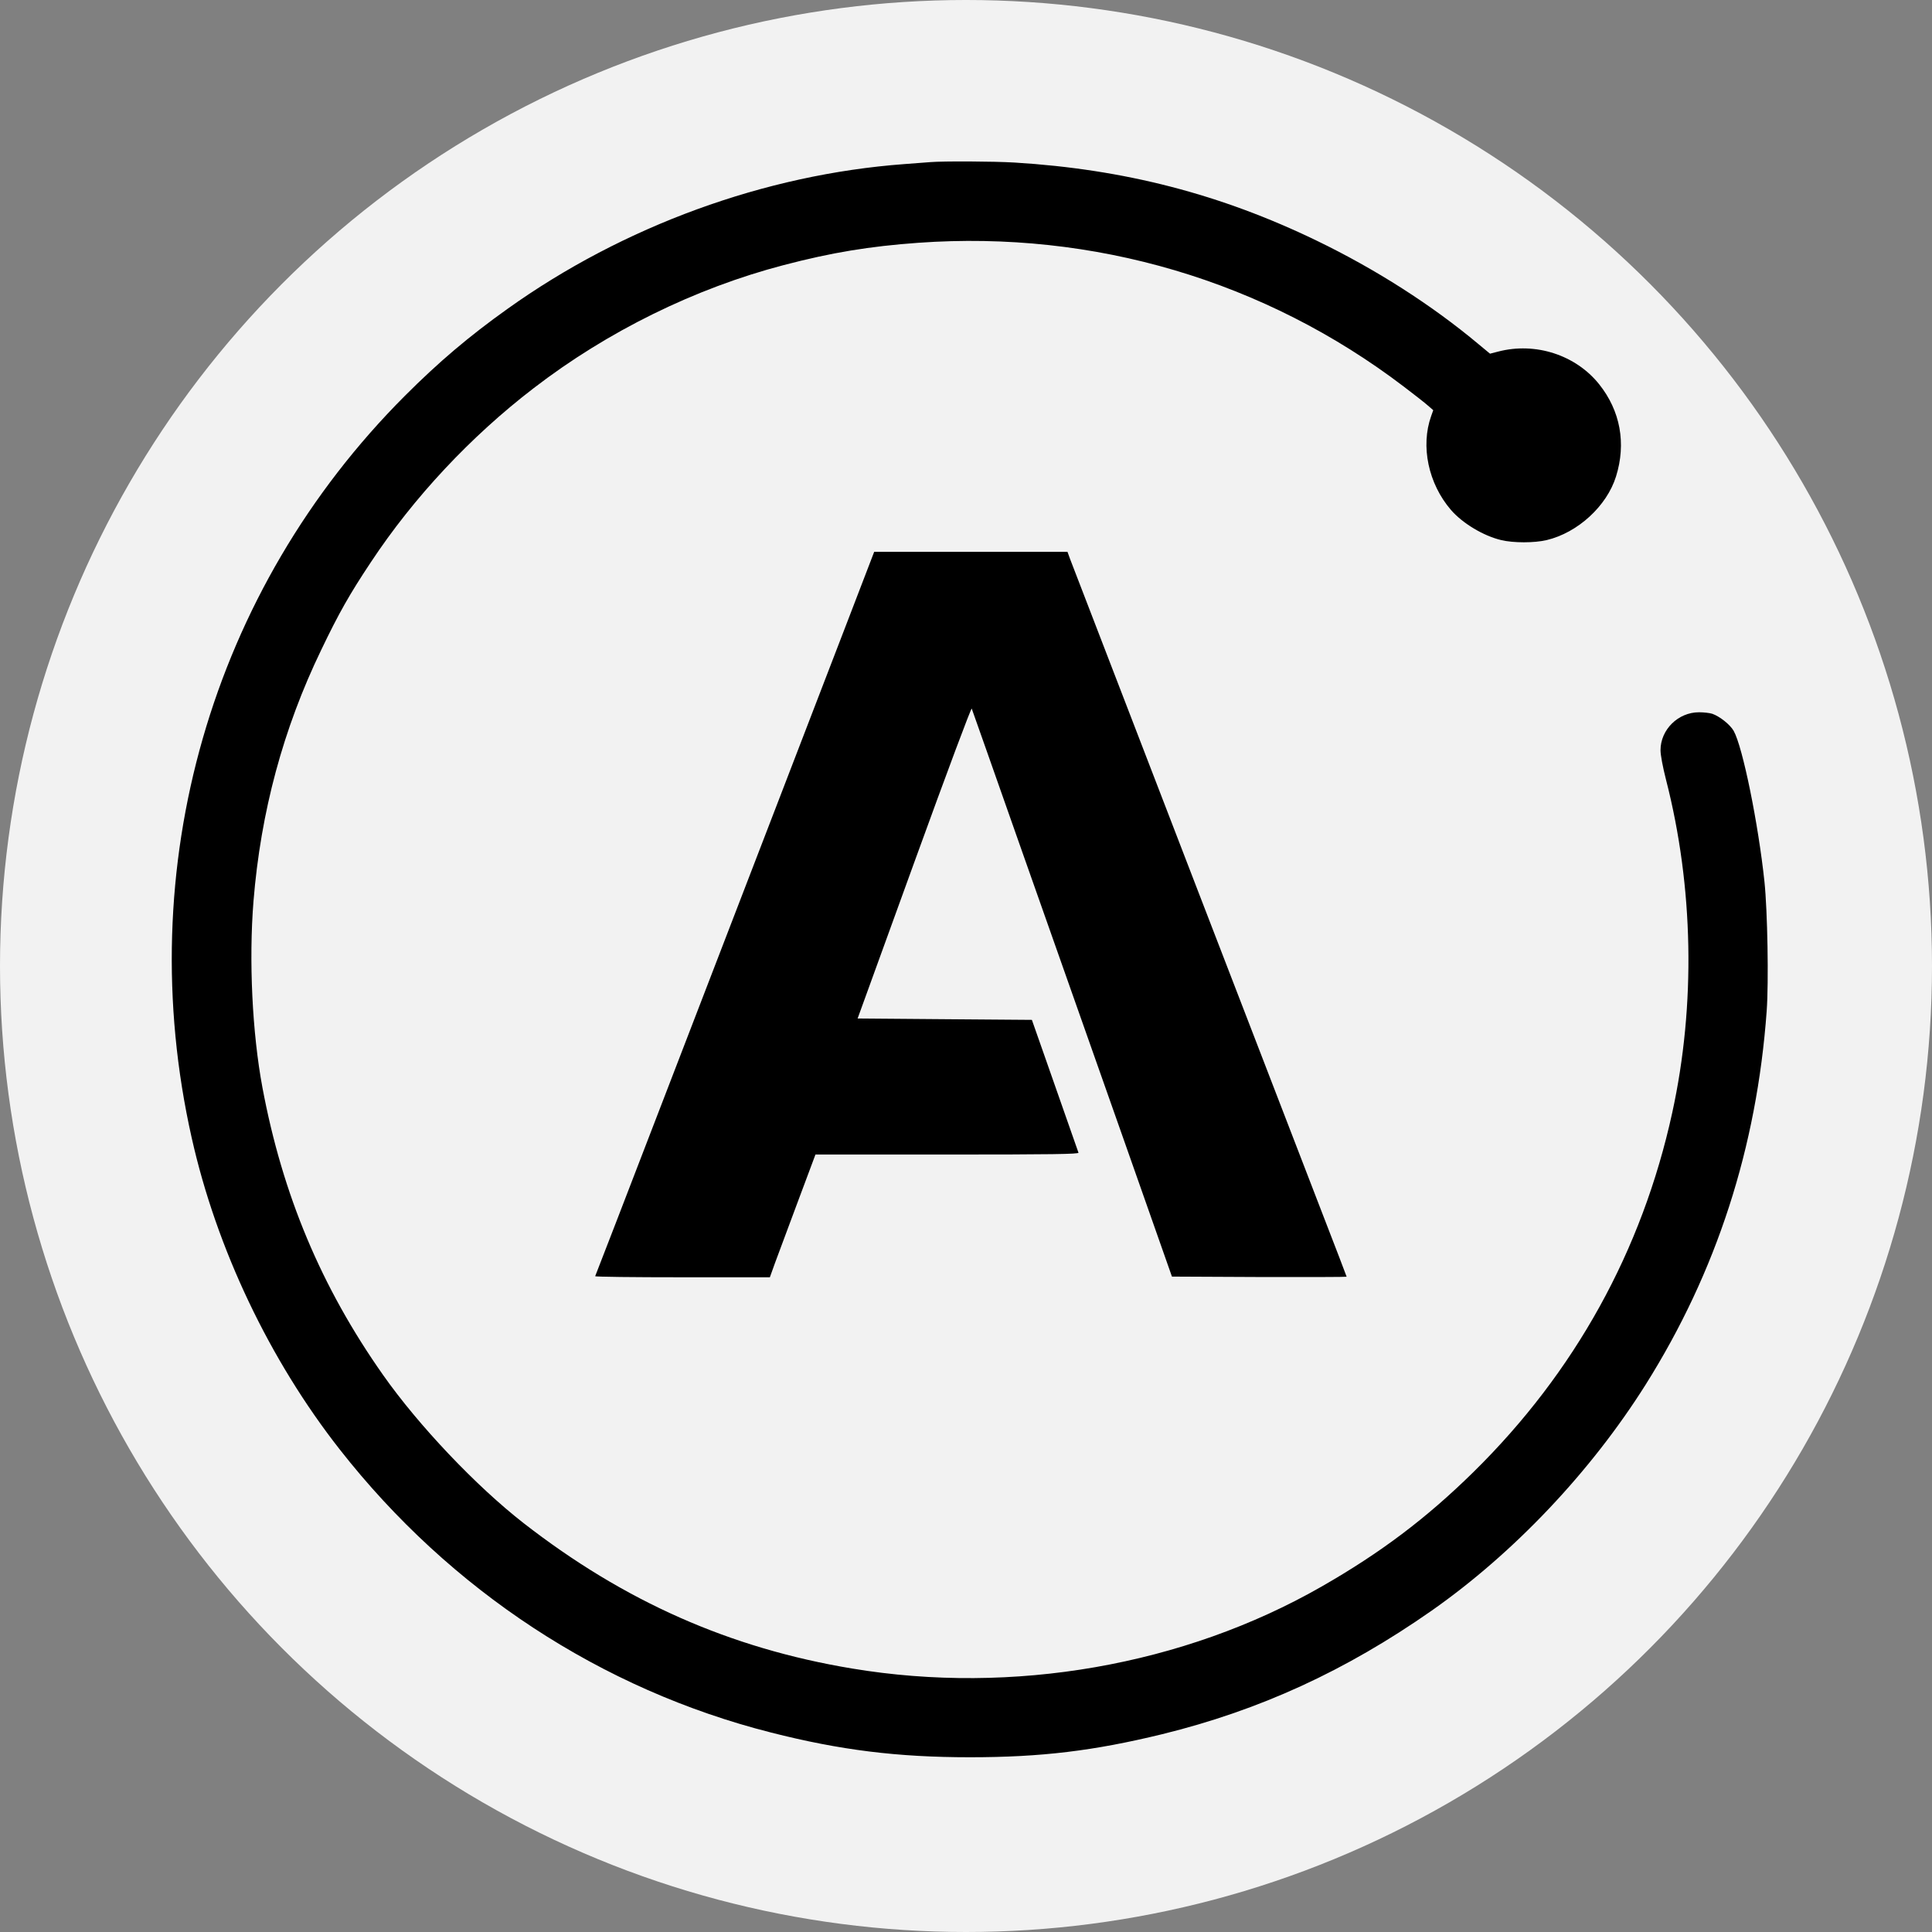 <svg width="60" height="60" viewBox="0 0 60 60" fill="none" xmlns="http://www.w3.org/2000/svg">
<rect x="0" y="0" width="60" height="60" fill="#808080" stroke="none"/>
<circle cx="30" cy="30" r="30" fill="#F2F2F2"/>
<g clip-path="url(#clip0_1356_1377)">
<path d="M28.887 5.035C28.791 5.04 28.432 5.07 28.085 5.096C23.752 5.417 19.359 7.02 15.758 9.594C14.567 10.443 13.627 11.24 12.578 12.289C6.551 18.32 4.068 26.951 5.953 35.335C6.724 38.775 8.371 42.237 10.555 45.019C13.982 49.391 18.679 52.471 23.947 53.806C26.092 54.352 27.873 54.573 30.122 54.573C32.34 54.573 33.974 54.373 36.088 53.858C39.125 53.113 41.794 51.886 44.463 50.019C47.02 48.225 49.398 45.712 51.105 43.004C53.307 39.503 54.559 35.638 54.866 31.396C54.931 30.504 54.892 28.294 54.797 27.384C54.606 25.577 54.121 23.194 53.84 22.696C53.727 22.501 53.411 22.25 53.177 22.167C53.094 22.141 52.912 22.12 52.765 22.12C52.115 22.12 51.569 22.661 51.569 23.298C51.569 23.45 51.638 23.814 51.738 24.208C52.596 27.544 52.665 31.21 51.933 34.555C50.997 38.84 48.909 42.618 45.759 45.716C44.29 47.159 42.873 48.225 41.04 49.274C36.764 51.722 31.447 52.649 26.46 51.817C22.673 51.189 19.385 49.733 16.261 47.302C14.792 46.158 13.002 44.274 11.893 42.696C9.978 39.975 8.774 37.107 8.15 33.775C7.833 32.077 7.725 29.824 7.872 27.991C8.098 25.209 8.795 22.627 9.978 20.179C10.524 19.039 10.862 18.445 11.516 17.462C12.851 15.443 14.619 13.554 16.573 12.055C18.865 10.291 21.586 8.952 24.337 8.233C25.823 7.843 27.011 7.648 28.518 7.54C33.974 7.15 39.277 8.718 43.597 12.007C43.917 12.25 44.255 12.514 44.346 12.596L44.511 12.739L44.446 12.921C44.112 13.857 44.359 15.023 45.061 15.837C45.421 16.253 46.071 16.643 46.621 16.773C46.998 16.864 47.652 16.864 48.033 16.773C49 16.543 49.901 15.716 50.187 14.797C50.508 13.77 50.321 12.757 49.663 11.933C48.935 11.023 47.683 10.616 46.526 10.919L46.274 10.984L45.919 10.69C44.476 9.481 42.73 8.363 40.893 7.475C37.912 6.032 34.918 5.256 31.508 5.048C30.854 5.009 29.307 5.001 28.887 5.035Z" fill="black"/>
<path d="M26.322 19.29C25.863 20.477 24.866 23.077 24.099 25.066C23.332 27.055 21.759 31.14 20.603 34.143C19.45 37.146 18.492 39.615 18.484 39.633C18.471 39.654 19.688 39.667 21.183 39.667H23.909L24.069 39.221C24.16 38.979 24.48 38.121 24.779 37.315L25.325 35.855H29.416C32.674 35.855 33.506 35.842 33.493 35.798C33.45 35.681 32.782 33.775 32.427 32.757L32.046 31.673L29.338 31.652L26.634 31.63L28.393 26.782C29.45 23.87 30.165 21.963 30.178 22.007C30.195 22.046 30.897 24.043 31.742 26.444C32.587 28.844 33.982 32.796 34.84 35.226L36.396 39.646L39.108 39.659C40.599 39.663 41.821 39.659 41.821 39.65C41.821 39.642 41.469 38.719 41.036 37.605C40.603 36.487 39.676 34.082 38.974 32.258C38.272 30.434 37.483 28.389 37.219 27.709C36.959 27.029 36.504 25.85 36.209 25.087C35.915 24.325 35.148 22.328 34.498 20.646C33.848 18.965 33.281 17.488 33.233 17.362L33.151 17.137H27.149L26.322 19.29Z" fill="black"/>
</g>
<defs>
<clipPath id="clip0_1356_1377">
<rect width="51" height="49.572" fill="white" transform="translate(4 5)"/>
</clipPath>
</defs>
</svg>
